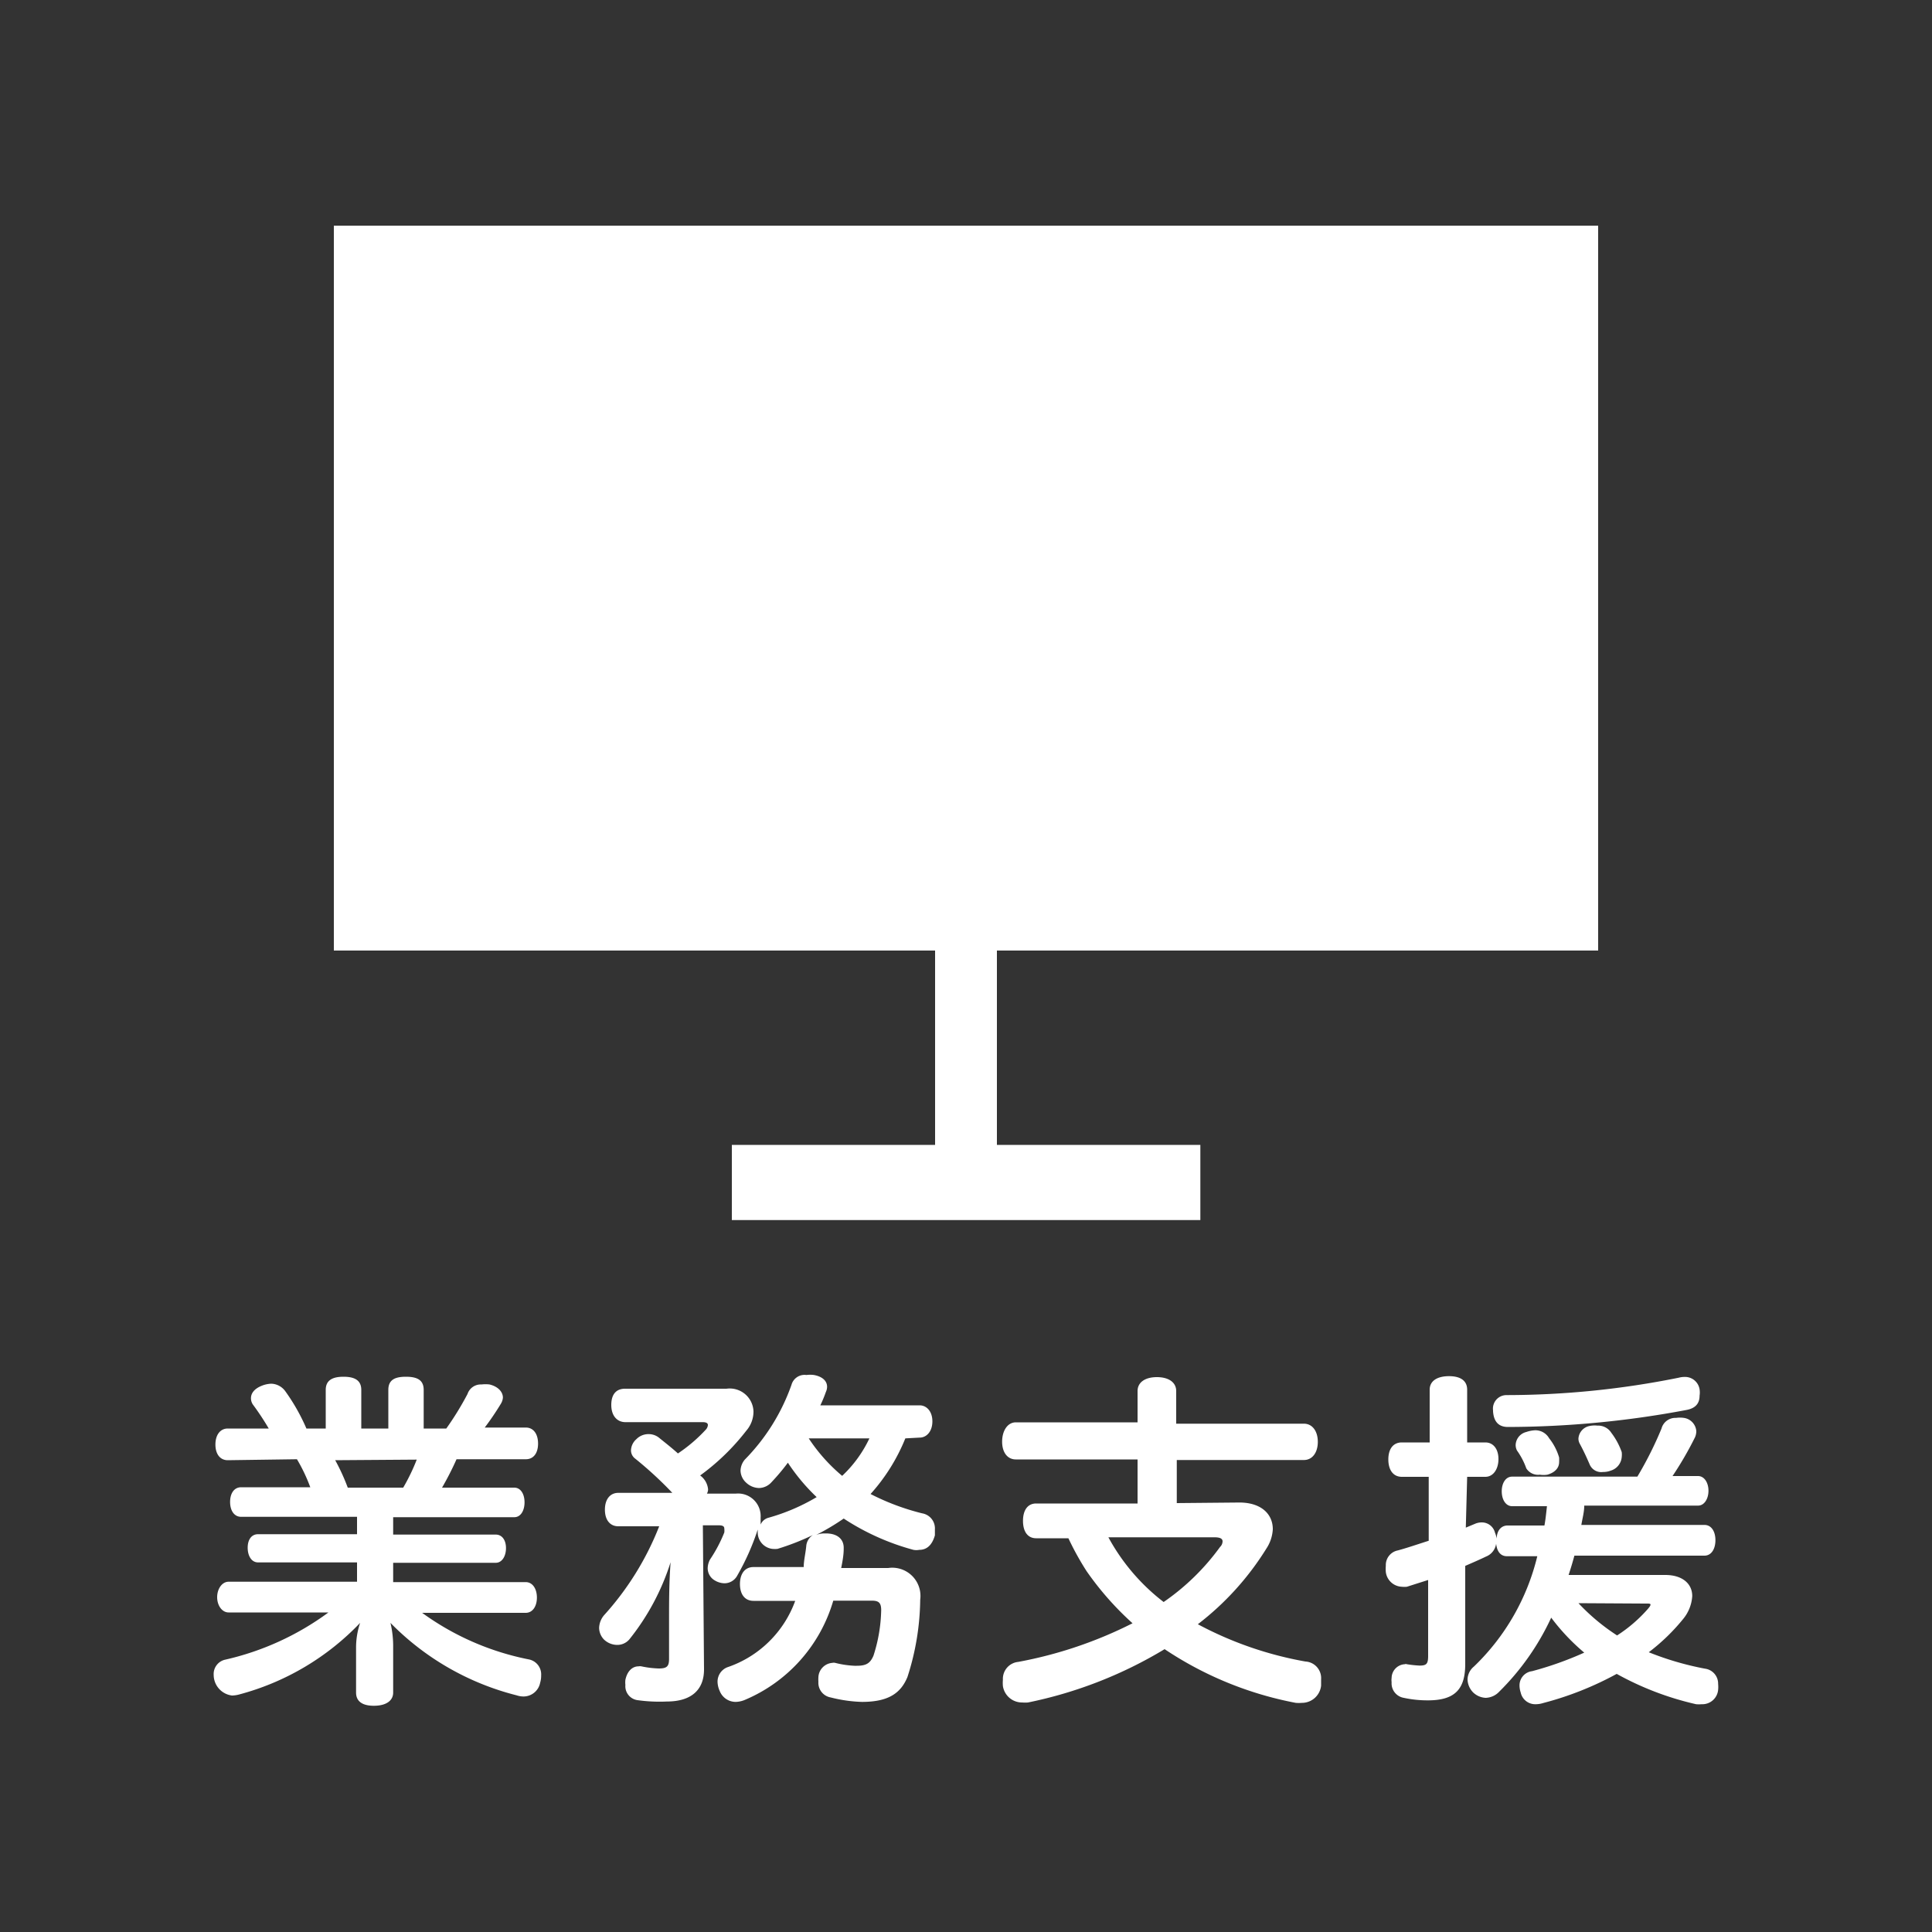 <svg id="業務改善" xmlns="http://www.w3.org/2000/svg" viewBox="0 0 100 100"><rect x="0" y="0" width="100" height="100" fill="#333333" stroke="none"/><defs><style>.cls-1{fill:none;}.cls-2{fill:#fff;}</style></defs><rect class="cls-1" width="100" height="100"/><path class="cls-2" d="M11.79,75.58c-.4,0-.64-.32-.64-.81s.24-.83.64-.83h2.12a13.85,13.85,0,0,0-.79-1.2.58.58,0,0,1-.13-.37c0-.26.18-.49.55-.64a1.46,1.46,0,0,1,.5-.11.93.93,0,0,1,.72.38,10.24,10.24,0,0,1,1.1,1.94h1v-2c0-.5.35-.68.92-.68s.92.18.92.68v2h1.4v-2c0-.52.34-.68.91-.68s.92.16.92.68v2H23.1a15.48,15.48,0,0,0,1.1-1.79.72.72,0,0,1,.72-.49,1.75,1.75,0,0,1,.42,0c.45.11.69.39.69.68a.7.7,0,0,1-.1.31,14.39,14.39,0,0,1-.84,1.24h2.13c.39,0,.63.33.63.83s-.24.81-.63.81H23.63A15.28,15.28,0,0,1,22.88,77h3.74c.33,0,.53.33.53.76s-.2.77-.53.77H20.35v.9h5.31c.33,0,.53.29.53.7s-.2.76-.53.76H20.35v1h6.86c.36,0,.58.35.58.8s-.22.79-.58.79H21.85a14,14,0,0,0,5.52,2.41.79.79,0,0,1,.64.83,1.26,1.26,0,0,1-.05.37.88.88,0,0,1-.87.72,1.17,1.17,0,0,1-.35-.06A13.91,13.91,0,0,1,20.21,84a5.19,5.19,0,0,1,.14,1.25v2.36c0,.4-.34.68-1,.68s-.92-.28-.92-.68V85.3A4,4,0,0,1,18.64,84a13.4,13.4,0,0,1-6.24,3.7,1.55,1.55,0,0,1-.39.06,1.08,1.08,0,0,1-.95-1.07.76.76,0,0,1,.57-.78A14.36,14.36,0,0,0,17,83.46H11.83c-.33,0-.59-.35-.59-.79s.26-.8.59-.8h6.65v-1H13.36c-.35,0-.54-.35-.54-.76s.19-.7.54-.7h5.12v-.9h-6c-.35,0-.57-.31-.57-.77s.22-.76.57-.76h3.58a8.75,8.75,0,0,0-.69-1.45Zm5.56,0A10.6,10.6,0,0,1,18,77h2.87a10.17,10.17,0,0,0,.7-1.45Z"/><path class="cls-2" d="M46.86,74.45a9.77,9.77,0,0,1-1.8,2.88,12.3,12.3,0,0,0,2.67,1,.79.79,0,0,1,.66.83c0,.11,0,.2,0,.31-.15.52-.43.75-.81.75a.82.82,0,0,1-.3,0,12.52,12.52,0,0,1-3.61-1.62,12.23,12.23,0,0,1-1.43.85,1.15,1.15,0,0,1,.42-.08h.09c.61,0,.92.31.92.74v.05c0,.35-.07.69-.13,1h2.43a1.46,1.46,0,0,1,1.66,1.64,13.41,13.41,0,0,1-.66,4c-.35.85-1,1.29-2.36,1.29A7.35,7.35,0,0,1,43,87.86a.77.77,0,0,1-.64-.81,2,2,0,0,1,0-.24.78.78,0,0,1,.72-.74.34.34,0,0,1,.15,0,4.9,4.9,0,0,0,1,.15h.11c.5,0,.7-.13.87-.52a8.12,8.12,0,0,0,.4-2.36c0-.38-.13-.49-.48-.49h-2A8,8,0,0,1,38.52,88a1.33,1.33,0,0,1-.44.09.89.89,0,0,1-.83-.57,1.23,1.23,0,0,1-.11-.46.8.8,0,0,1,.5-.76,5.67,5.67,0,0,0,3.52-3.44H39c-.44,0-.7-.33-.7-.87s.26-.88.7-.88H41.6c0-.33.09-.68.13-1.07a.75.75,0,0,1,.35-.59,12.77,12.77,0,0,1-1.84.72,1.51,1.51,0,0,1-.26,0,.86.86,0,0,1-.76-.89v-.11a12.63,12.63,0,0,1-1.07,2.4.75.75,0,0,1-.66.38,1,1,0,0,1-.48-.14.73.73,0,0,1-.38-.65,1,1,0,0,1,.12-.44,7.31,7.31,0,0,0,.74-1.4.88.88,0,0,0,0-.2c0-.11-.07-.17-.28-.17h-.83l.06,7.46c0,1.05-.65,1.66-1.93,1.66A8.21,8.21,0,0,1,33,88a.73.73,0,0,1-.63-.79,1.18,1.18,0,0,1,0-.26c.09-.44.35-.7.68-.7a.41.41,0,0,1,.15,0,4.92,4.92,0,0,0,.9.11c.42,0,.53-.11.53-.5V83.66c0-.66,0-1.75.08-2.8a12.3,12.3,0,0,1-2.14,4,.82.82,0,0,1-.63.28,1,1,0,0,1-.68-.28.89.89,0,0,1-.25-.6,1.08,1.08,0,0,1,.25-.65A15,15,0,0,0,34.12,79H32c-.41,0-.69-.31-.69-.86s.28-.87.69-.87h2.8a19.72,19.72,0,0,0-1.92-1.77.53.53,0,0,1-.22-.44.81.81,0,0,1,.28-.57.87.87,0,0,1,.64-.26.85.85,0,0,1,.51.17c.32.26.67.53,1,.83A8,8,0,0,0,36.53,74a.39.39,0,0,0,.11-.24q0-.15-.27-.15h-4c-.42,0-.73-.32-.73-.89s.27-.84.71-.84H37.6A1.23,1.23,0,0,1,39,73.05a1.51,1.51,0,0,1-.37,1,11.76,11.76,0,0,1-2.39,2.32,1,1,0,0,1,.41.72.46.46,0,0,1-.06.22h1.49a1.17,1.17,0,0,1,1.29,1.23c0,.11,0,.24,0,.37a.61.61,0,0,1,.4-.35,10.3,10.3,0,0,0,2.5-1.07,10.13,10.13,0,0,1-1.49-1.78,11,11,0,0,1-.84,1,.89.89,0,0,1-.65.31,1,1,0,0,1-.66-.27.87.87,0,0,1-.3-.63.93.93,0,0,1,.22-.57,10.48,10.48,0,0,0,2.42-3.88.7.7,0,0,1,.77-.5,1.49,1.49,0,0,1,.39,0c.44.08.68.31.68.61a.62.62,0,0,1-.06.26,6.53,6.53,0,0,1-.29.7h5.14c.36,0,.66.31.66.83s-.3.84-.66.84Zm-5,0a8.91,8.91,0,0,0,1.73,1.94A6.4,6.4,0,0,0,45,74.45Z"/><path class="cls-2" d="M64.15,77.77c1.12,0,1.73.59,1.73,1.38a2,2,0,0,1-.33,1A14.69,14.69,0,0,1,62,84.07,18.67,18.67,0,0,0,67.57,86a.86.86,0,0,1,.81.92c0,.09,0,.22,0,.33a1,1,0,0,1-1,.89,1.88,1.88,0,0,1-.31,0,18.34,18.34,0,0,1-6.79-2.78,22.28,22.28,0,0,1-7.07,2.76,1.77,1.77,0,0,1-.3,0,1,1,0,0,1-1-.85,1.86,1.86,0,0,1,0-.33.88.88,0,0,1,.79-.92,21.88,21.88,0,0,0,5.92-2,15.67,15.67,0,0,1-2.38-2.7,14.74,14.74,0,0,1-.94-1.7H53.63c-.44,0-.68-.35-.68-.9s.24-.9.68-.9h5.25V75.54h-6.3c-.44,0-.71-.37-.71-.92s.27-1,.71-1h6.3V72c0-.45.39-.72,1-.72s1,.27,1,.72v1.69h6.61c.44,0,.72.39.72.94s-.28.94-.72.94H60.91v2.23Zm-6.78,1.8a10.58,10.58,0,0,0,2.86,3.35,12,12,0,0,0,2.92-2.85.41.41,0,0,0,.13-.29c0-.14-.13-.21-.42-.21Z"/><path class="cls-2" d="M75.87,79.07l.48-.2a.87.87,0,0,1,.35-.07.7.7,0,0,1,.68.53,1.4,1.4,0,0,1,.09.31c0-.4.22-.68.56-.68h1.91c.06-.33.09-.64.13-1h-1.8c-.34,0-.54-.35-.54-.77s.2-.76.54-.76h6.48A18.88,18.88,0,0,0,86,73.94a.74.74,0,0,1,.75-.55,1.44,1.44,0,0,1,.41,0,.75.75,0,0,1,.64.68.78.78,0,0,1-.07.33,18,18,0,0,1-1.16,2h1.32c.33,0,.54.35.54.76s-.21.77-.54.77H82c0,.33-.09.64-.15,1h6.37c.37,0,.57.35.57.79s-.2.8-.57.8H81.49q-.13.49-.3,1h5c.9,0,1.4.46,1.4,1.09a2.06,2.06,0,0,1-.48,1.2,10.32,10.32,0,0,1-1.77,1.71,15.46,15.46,0,0,0,2.91.85.78.78,0,0,1,.68.79,1.63,1.63,0,0,1,0,.31.82.82,0,0,1-.85.74,1.67,1.67,0,0,1-.29,0,15.55,15.55,0,0,1-4.11-1.57,16.72,16.72,0,0,1-3.81,1.51,1.29,1.29,0,0,1-.37.06.77.77,0,0,1-.79-.61,1.17,1.17,0,0,1-.06-.35.74.74,0,0,1,.65-.75A17.57,17.57,0,0,0,82,85.54a10.85,10.85,0,0,1-1.71-1.81,13.13,13.13,0,0,1-2.69,3.83,1,1,0,0,1-.7.32,1,1,0,0,1-.65-.28,1,1,0,0,1-.29-.66.89.89,0,0,1,.33-.68,11.72,11.72,0,0,0,3.28-5.71H78c-.34,0-.52-.26-.56-.65a.84.84,0,0,1-.53.67c-.31.15-.68.31-1.07.48v5.08c0,1.29-.52,1.88-1.93,1.88a5.83,5.83,0,0,1-1.25-.13.76.76,0,0,1-.63-.81.78.78,0,0,1,0-.22.72.72,0,0,1,.68-.71.15.15,0,0,1,.11,0,5.72,5.72,0,0,0,.66.07c.37,0,.44-.1.44-.52V81.78l-1.1.35a1.27,1.27,0,0,1-.26,0,.87.87,0,0,1-.83-.76,1.84,1.84,0,0,1,0-.33.77.77,0,0,1,.62-.79c.48-.13,1-.31,1.6-.5V76.44H72.56c-.46,0-.7-.37-.7-.9s.24-.88.7-.88H74V71.93c0-.44.37-.7,1-.7s.94.26.94.7v2.73h.94c.42,0,.68.35.68.86s-.26.92-.68.92h-.94Zm11.33-7.8a.76.76,0,0,1,.77.64,1.1,1.1,0,0,1,0,.33c0,.39-.2.65-.68.74a50.34,50.34,0,0,1-9.24.88c-.54,0-.74-.35-.77-.81V73a.7.7,0,0,1,.68-.79,45.15,45.15,0,0,0,8.93-.9A1.18,1.18,0,0,1,87.2,71.27Zm-7.5,5.06A.72.72,0,0,1,79,76a3.71,3.71,0,0,0-.48-.92.62.62,0,0,1-.07-.29.72.72,0,0,1,.55-.67,1.62,1.62,0,0,1,.46-.09.82.82,0,0,1,.72.41,2.92,2.92,0,0,1,.52,1,2.24,2.24,0,0,1,0,.24c0,.3-.22.54-.61.65A1.28,1.28,0,0,1,79.7,76.33Zm3-2.54a.8.8,0,0,1,.7.37,3.62,3.62,0,0,1,.54,1,1.09,1.09,0,0,1,0,.26.8.8,0,0,1-.57.7,1.09,1.09,0,0,1-.4.07.65.65,0,0,1-.68-.37c-.17-.39-.3-.68-.52-1.09a.54.54,0,0,1-.07-.27.71.71,0,0,1,.57-.65A1.25,1.25,0,0,1,82.68,73.79Zm-1,9.19a10.7,10.7,0,0,0,2,1.67,7.55,7.55,0,0,0,1.6-1.38c.09-.11.13-.16.13-.22S85.3,83,85.13,83Z"/><rect class="cls-2" x="17.28" y="11.68" width="65.44" height="37.52"/><rect class="cls-1" x="24.47" y="15.79" width="51.07" height="29.29"/><rect class="cls-2" x="48.4" y="49.2" width="3.2" height="11.9"/><rect class="cls-2" x="37.88" y="59.26" width="24.25" height="3.89"/></svg>
